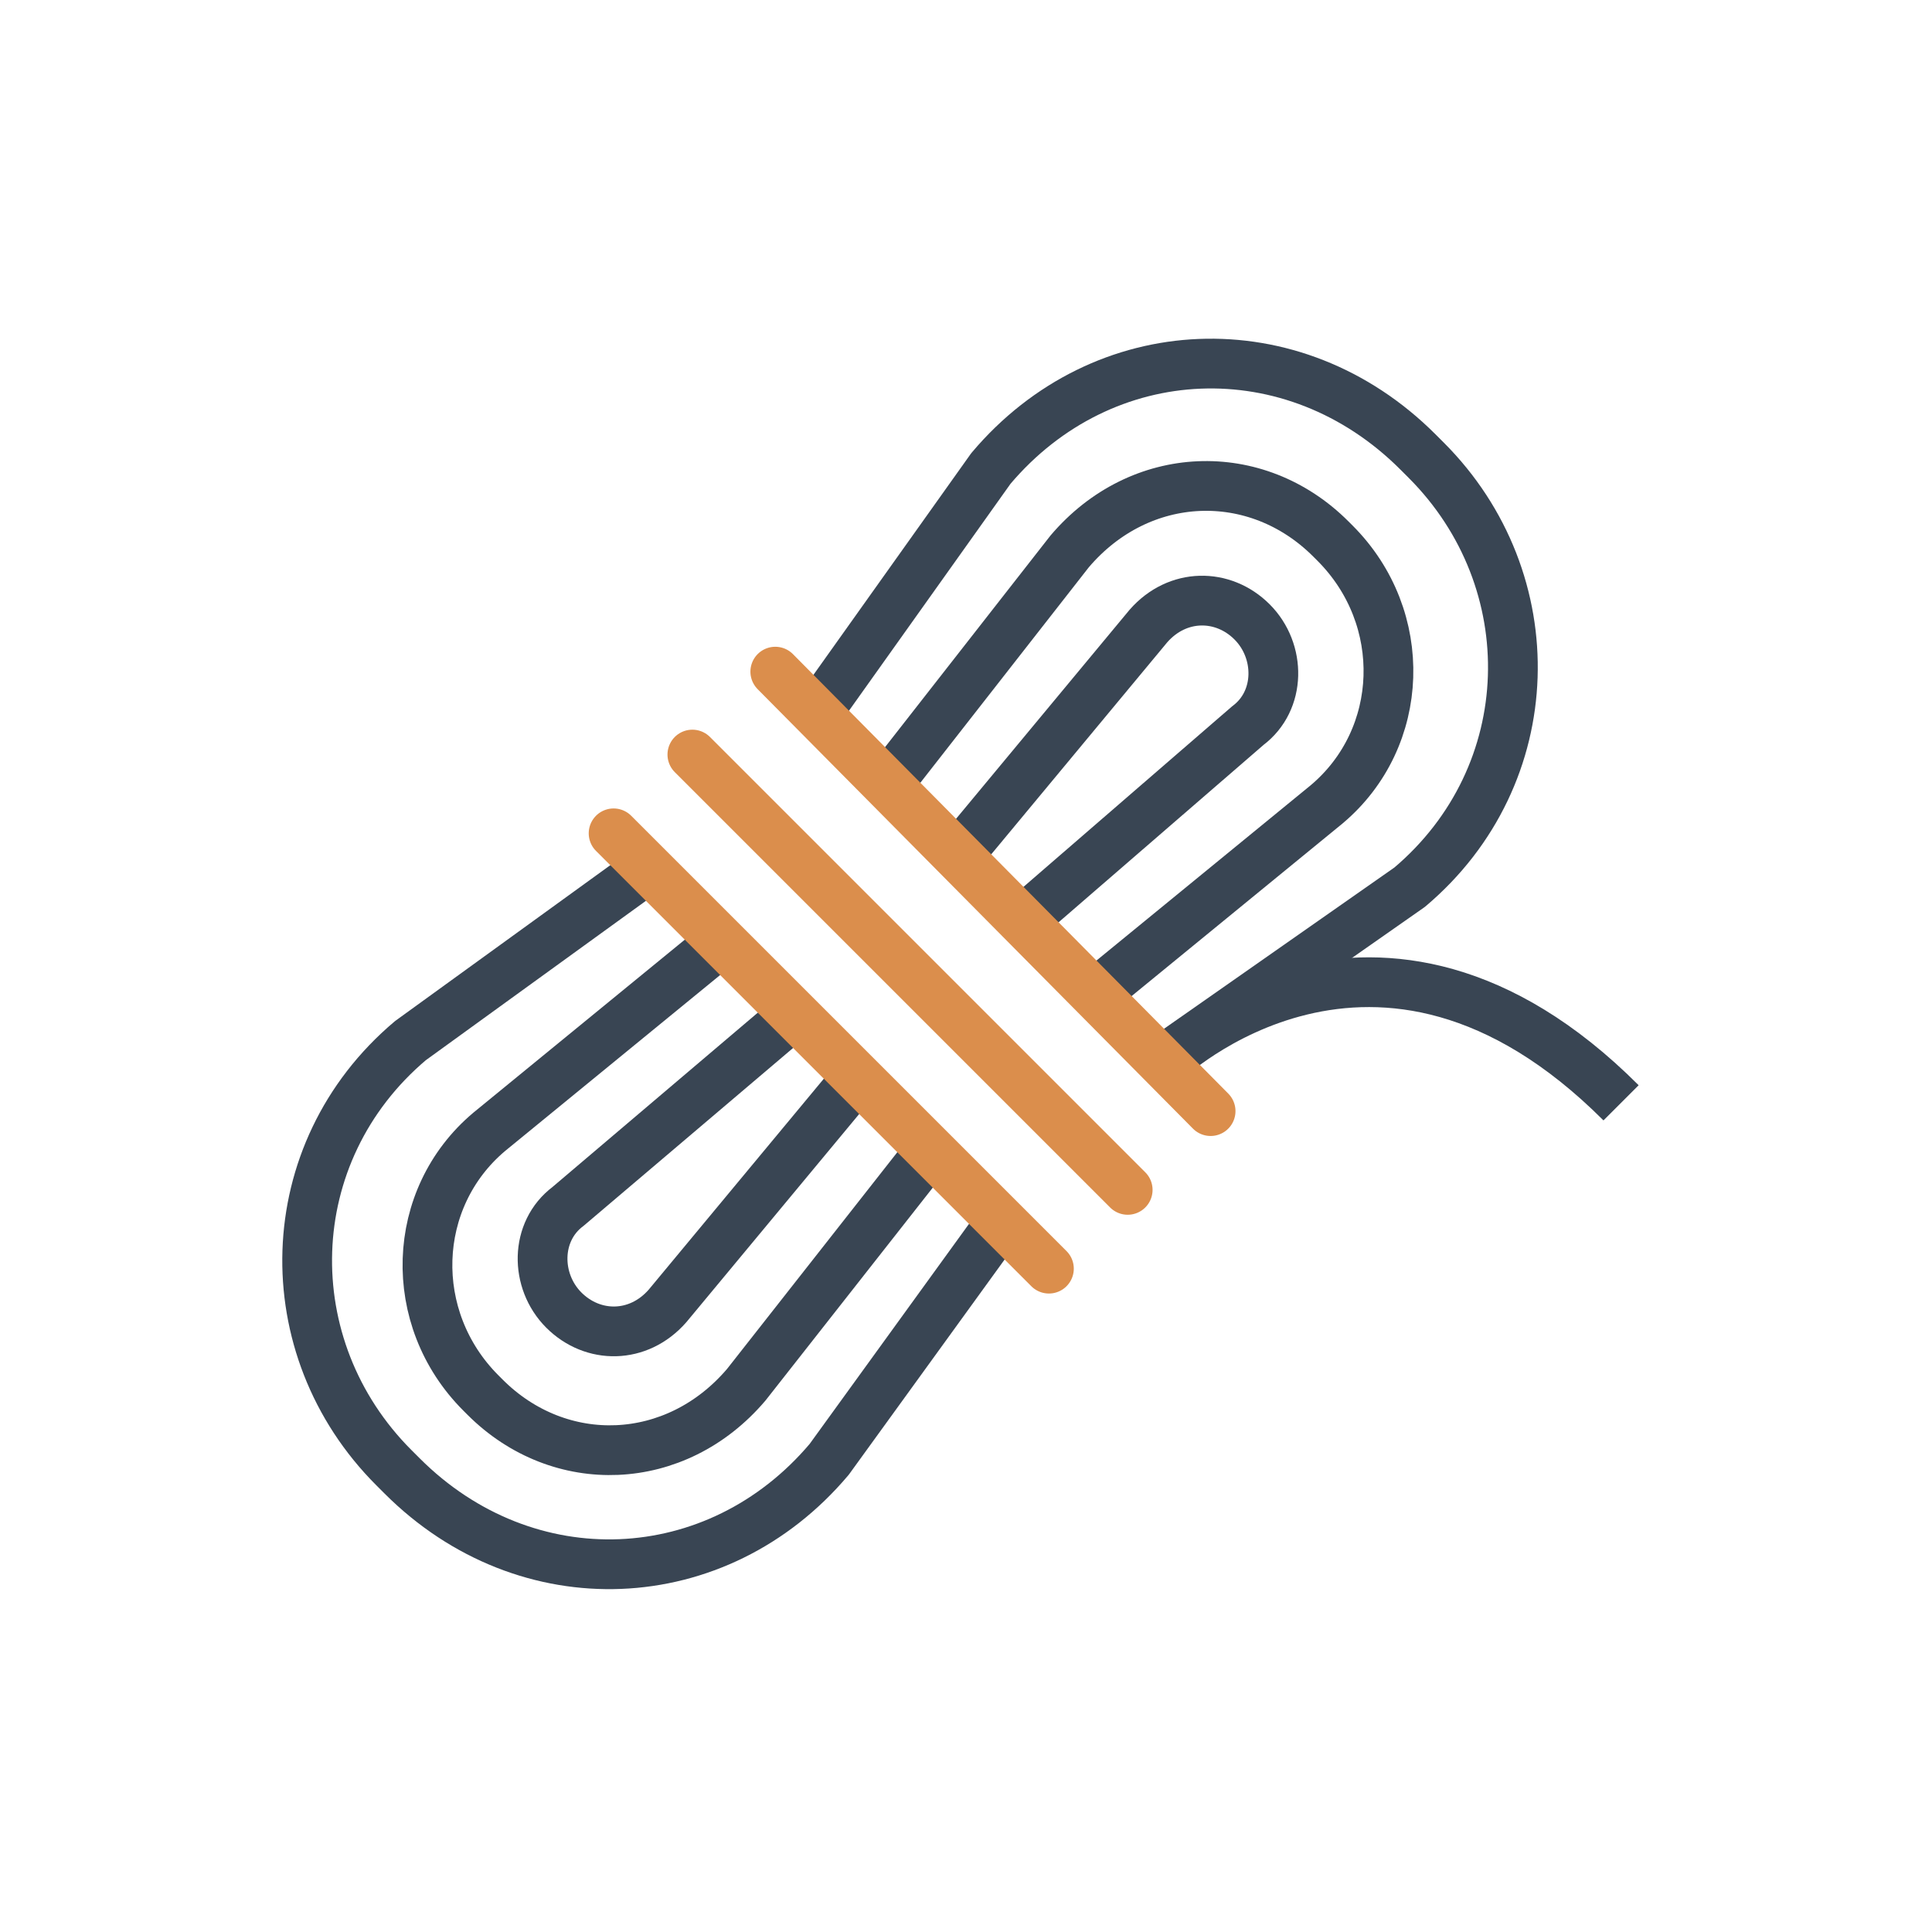 <?xml version="1.0" encoding="utf-8"?>
<!-- Generator: Adobe Illustrator 26.1.0, SVG Export Plug-In . SVG Version: 6.00 Build 0)  -->
<svg version="1.1" id="Calque_1" xmlns="http://www.w3.org/2000/svg" xmlns:xlink="http://www.w3.org/1999/xlink" x="0px" y="0px"
	 viewBox="0 0 46.6 46.6" style="enable-background:new 0 0 46.6 46.6;" xml:space="preserve">
<style type="text/css">
	.st0{fill:none;stroke:#394553;stroke-width:1.2;stroke-miterlimit:10;}
	.st1{fill:none;stroke:#394553;stroke-width:1.2;stroke-linejoin:round;stroke-miterlimit:10;}
	.st2{fill:none;stroke:#DB8E4C;stroke-width:1.2;stroke-linecap:round;stroke-linejoin:round;stroke-miterlimit:10;}
</style>
<g>
	<path class="st0" d="M28.1,25.6c0,0,5.1-4.9,11,1"/>
	<path class="st1" d="M19.7,17.2l4.2-5.9c2.7-3.2,7.3-3.4,10.3-0.4l0.2,0.2c2.9,2.9,2.8,7.6-0.4,10.3L28,25.6"/>
	<path class="st1" d="M21.5,18.8l4.3-5.5c1.7-2,4.5-2.1,6.3-0.3l0.1,0.1c1.8,1.8,1.7,4.7-0.2,6.3l-5.5,4.5"/>
	<path class="st1" d="M23.3,20.4l4.4-5.3c0.7-0.8,1.8-0.8,2.5-0.1l0,0c0.7,0.7,0.7,1.9-0.1,2.5L24.9,22"/>
	<path class="st1" d="M24.2,29.4L20,35.2c-2.7,3.2-7.3,3.4-10.3,0.4l-0.2-0.2c-2.9-2.9-2.8-7.6,0.4-10.3l5.8-4.2"/>
	<path class="st1" d="M22.4,27.8L18,33.4c-1.7,2-4.5,2.1-6.3,0.3l-0.1-0.1c-1.8-1.8-1.7-4.7,0.2-6.3l5.5-4.5"/>
	<path class="st1" d="M20.5,26.2l-4.4,5.3c-0.7,0.8-1.8,0.8-2.5,0.1l0,0c-0.7-0.7-0.7-1.9,0.1-2.5l5.3-4.5"/>
	<line class="st2" x1="14.8" y1="20.1" x2="25.3" y2="30.6"/>
	<line class="st2" x1="16.7" y1="18.2" x2="27.2" y2="28.7"/>
	<line class="st2" x1="18.7" y1="16.2" x2="29.2" y2="26.8"/>
</g>
</svg>
